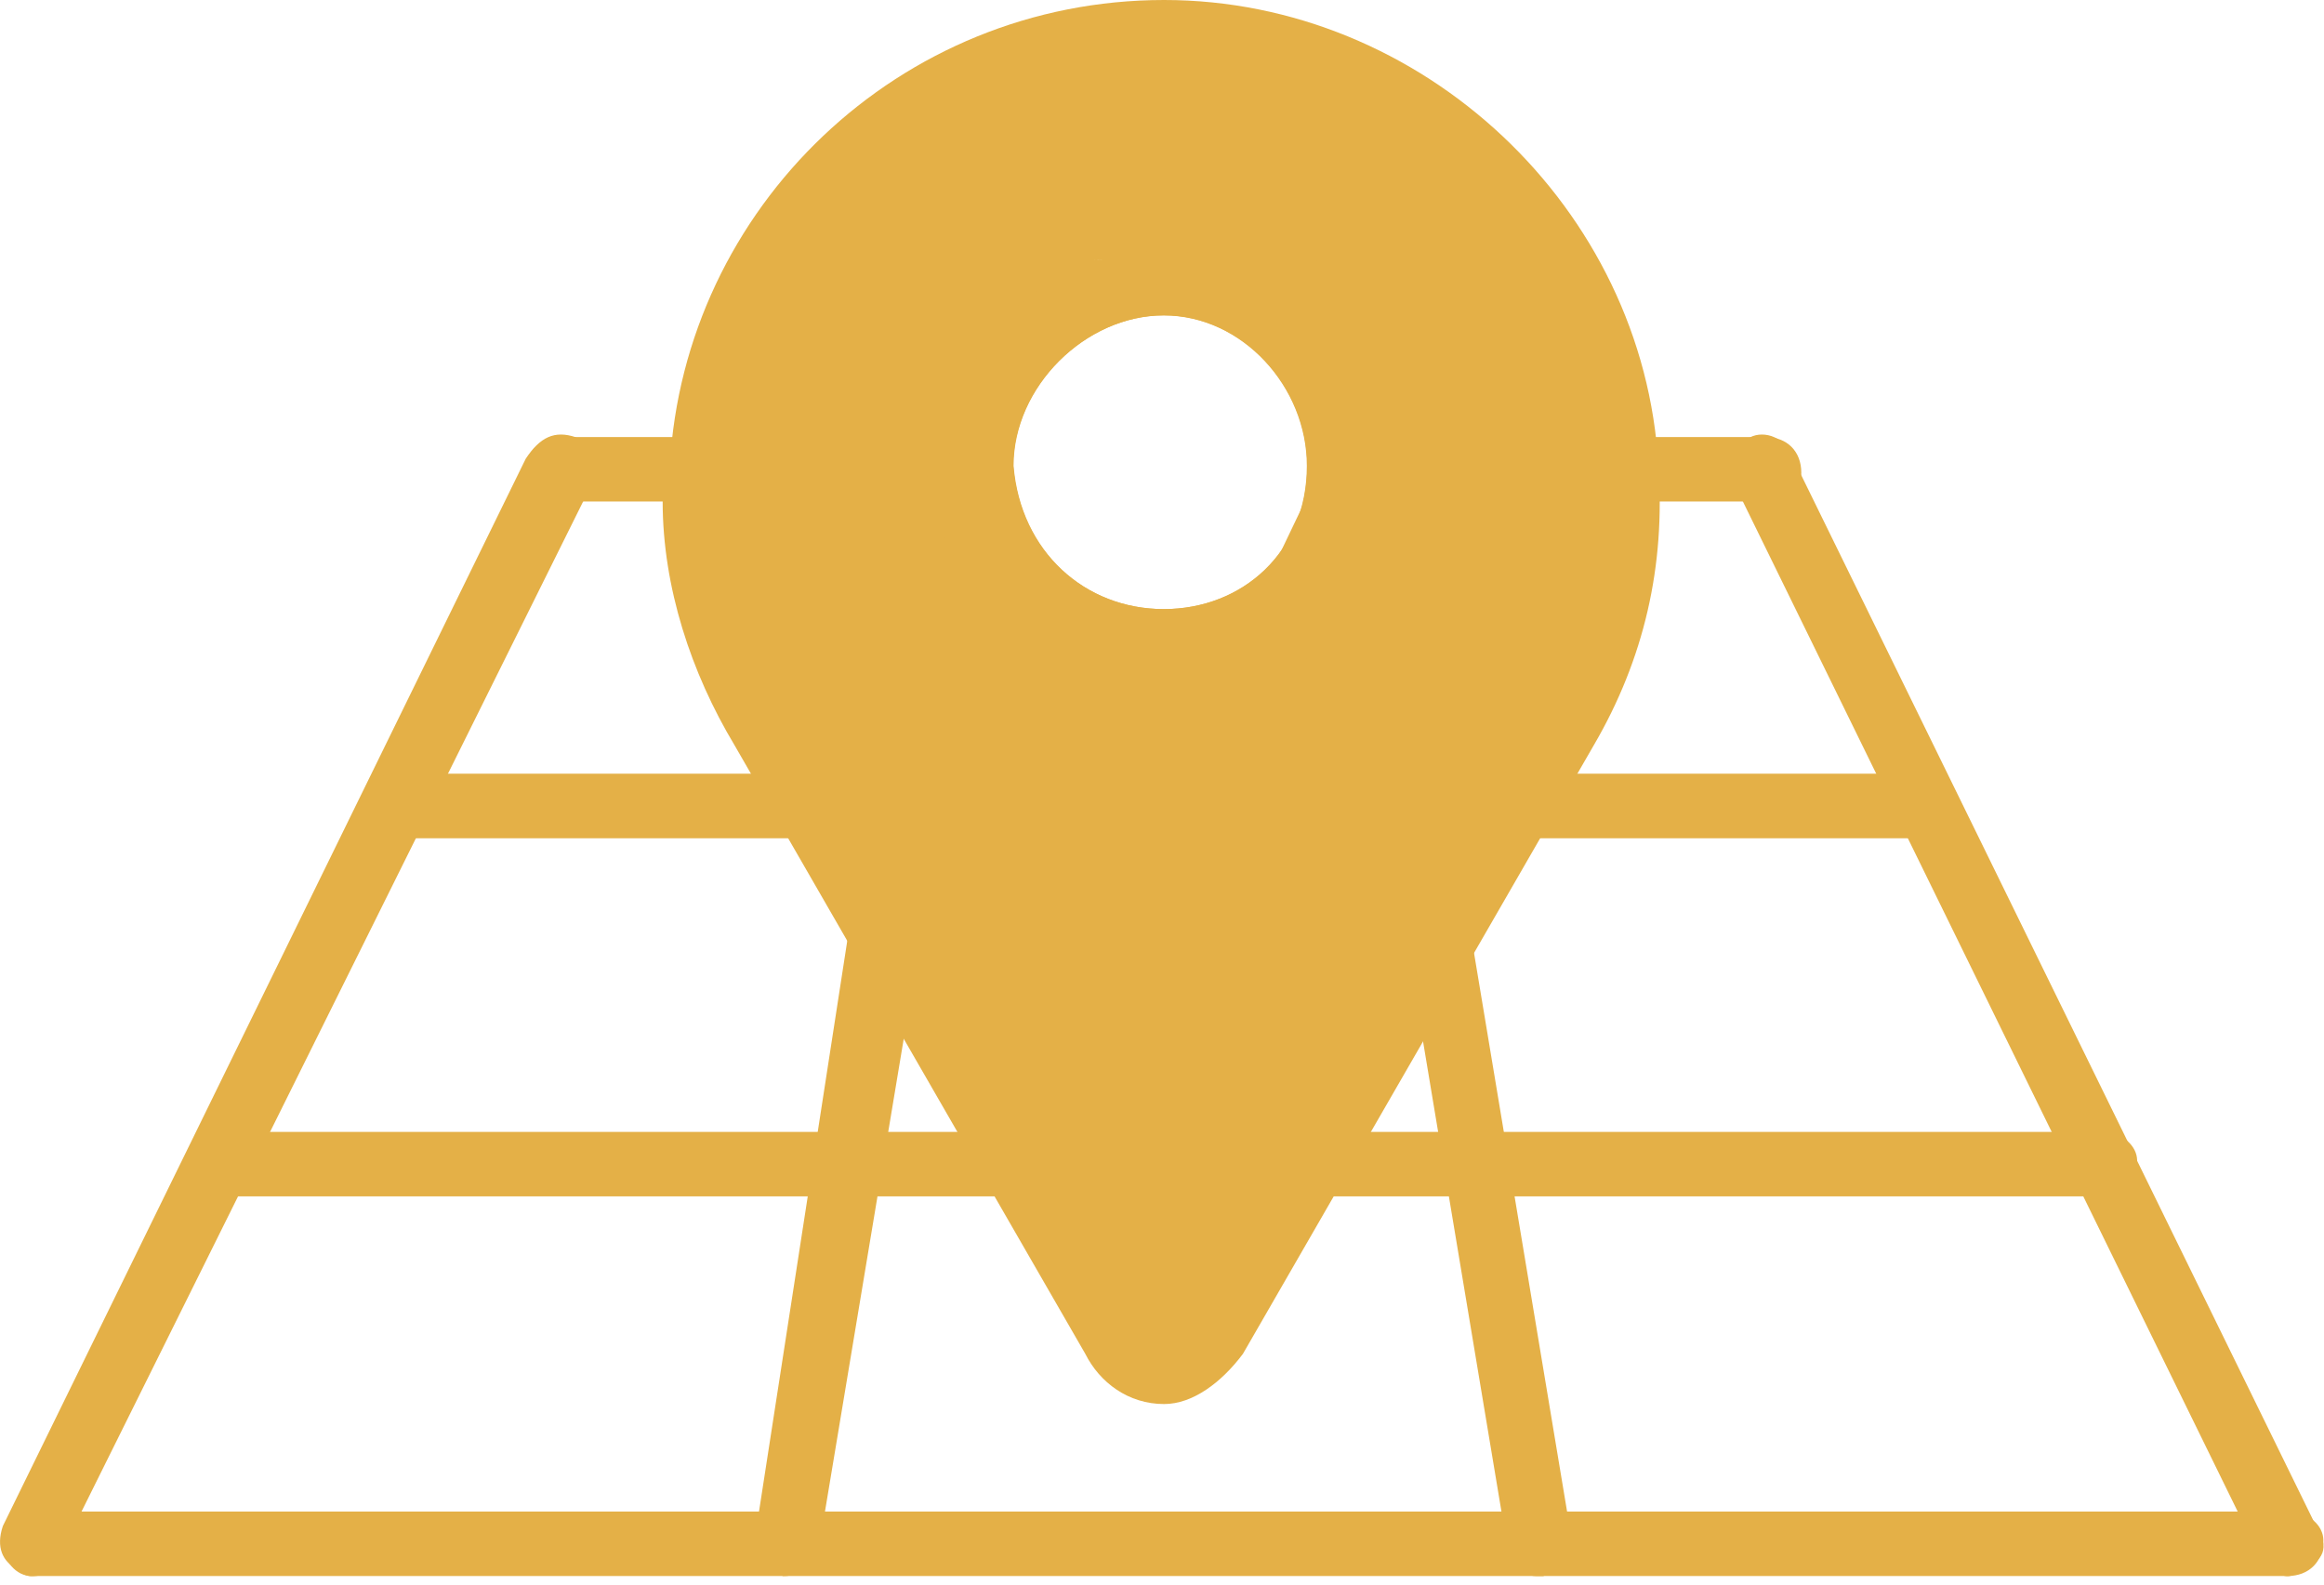 <svg width="22" height="15" viewBox="0 0 22 15" fill="none" xmlns="http://www.w3.org/2000/svg">
<path d="M0.298 14.921C0.253 14.921 0.207 14.898 0.162 14.853C0.027 14.785 -0.041 14.649 0.027 14.446L4.977 4.342C5.112 4.139 5.248 4.071 5.451 4.139C5.587 4.274 5.655 4.41 5.587 4.613L0.569 14.717C0.569 14.853 0.433 14.921 0.298 14.921Z" fill="#E4B047"/>
<path d="M7.414 14.92C7.21 14.852 7.075 14.716 7.143 14.581L8.024 8.884C8.092 8.681 8.228 8.613 8.431 8.613C8.567 8.613 8.702 8.817 8.702 8.952L7.753 14.648C7.685 14.784 7.617 14.92 7.414 14.92Z" fill="#E4B047"/>
<path d="M14.541 14.92C14.405 14.92 14.27 14.784 14.27 14.648L13.32 8.952C13.32 8.817 13.388 8.613 13.592 8.613C13.727 8.613 13.931 8.681 13.931 8.884L14.88 14.581C14.88 14.716 14.812 14.852 14.609 14.92C14.609 14.92 14.586 14.92 14.541 14.92Z" fill="#E4B047"/>
<path d="M21.654 14.921C21.586 14.921 21.451 14.853 21.383 14.717L16.433 4.613C16.365 4.41 16.433 4.274 16.568 4.139C16.704 4.071 16.907 4.139 16.975 4.342L21.925 14.446C22.061 14.649 21.993 14.785 21.79 14.853C21.745 14.898 21.7 14.921 21.654 14.921Z" fill="#E4B047"/>
<path d="M16.713 4.747H15.357C15.222 4.747 15.086 4.611 15.086 4.476C15.086 4.272 15.222 4.137 15.357 4.137H16.713C16.917 4.137 17.052 4.272 17.052 4.476C17.052 4.611 16.917 4.747 16.713 4.747Z" fill="#E4B047"/>
<path d="M6.604 4.747H5.316C5.112 4.747 4.977 4.611 4.977 4.476C4.977 4.272 5.112 4.137 5.316 4.137H6.604C6.807 4.137 6.943 4.272 6.943 4.476C6.943 4.611 6.807 4.747 6.604 4.747Z" fill="#E4B047"/>
<path d="M21.655 14.919H0.295C0.159 14.919 0.023 14.783 0.023 14.58C0.023 14.444 0.159 14.309 0.295 14.309H21.655C21.858 14.309 21.994 14.444 21.994 14.58C21.994 14.783 21.858 14.919 21.655 14.919Z" fill="#E4B047"/>
<path d="M18.199 7.935H14.402C14.198 7.935 14.062 7.799 14.062 7.595C14.062 7.46 14.198 7.324 14.402 7.324H18.199C18.402 7.324 18.538 7.46 18.538 7.595C18.538 7.799 18.402 7.935 18.199 7.935Z" fill="#E4B047"/>
<path d="M7.626 7.935H3.761C3.558 7.935 3.422 7.799 3.422 7.595C3.422 7.46 3.558 7.324 3.761 7.324H7.626C7.762 7.324 7.897 7.46 7.897 7.595C7.897 7.799 7.762 7.935 7.626 7.935Z" fill="#E4B047"/>
<path d="M19.96 11.325H12.433C12.229 11.325 12.094 11.19 12.094 10.986C12.094 10.851 12.229 10.715 12.433 10.715H19.892C20.095 10.715 20.231 10.851 20.231 10.986C20.231 11.19 20.095 11.325 19.96 11.325Z" fill="#E4B047"/>
<path d="M9.595 11.325H2.068C1.933 11.325 1.797 11.19 1.797 10.986C1.797 10.851 1.933 10.715 2.068 10.715H9.595C9.731 10.715 9.866 10.851 9.866 10.986C9.866 11.19 9.731 11.325 9.595 11.325Z" fill="#E4B047"/>
<path fill-rule="evenodd" clip-rule="evenodd" d="M11.02 13.291C10.681 13.291 10.41 13.087 10.274 12.816L6.952 7.052C6.545 6.374 6.273 5.56 6.273 4.747C6.273 4.611 6.296 4.498 6.341 4.408C6.477 1.967 8.511 0 11.02 0C13.461 0 15.563 1.967 15.699 4.408C15.767 5.357 15.563 6.239 15.089 7.052L11.766 12.816C11.563 13.087 11.291 13.291 11.02 13.291ZM10.273 2.459C10.773 2.459 10.273 2.459 9.273 3.459C9.273 4.137 9.273 5.459 9.273 5.459L11.773 5.959C11.841 6.027 14.808 -0.411 11.773 5.959L11.766 6.243C12.173 5.497 12.773 5.431 12.773 5.459C12.773 3.459 12.647 2.459 10.273 2.459Z" fill="#E4B047"/>
<path fill-rule="evenodd" clip-rule="evenodd" d="M11.019 6.376C9.934 6.376 9.052 5.562 8.984 4.477C8.984 4.432 8.984 4.409 8.984 4.409C8.984 3.257 9.866 2.375 11.019 2.375C12.104 2.375 12.985 3.257 12.985 4.409C12.985 4.409 12.985 4.432 12.985 4.477C12.985 5.562 12.104 6.376 11.019 6.376ZM11.019 2.985C10.273 2.985 9.595 3.663 9.595 4.409C9.662 5.223 10.273 5.766 11.019 5.766C11.765 5.766 12.375 5.223 12.375 4.409C12.375 3.663 11.765 2.985 11.019 2.985Z" fill="#E4B047"/>
<path fill-rule="evenodd" clip-rule="evenodd" d="M11.015 6.377C9.93 6.377 8.841 5.546 8.773 4.461C8.773 4.416 8.98 4.41 8.98 4.41C8.98 3.257 11.121 2.461 12.273 2.461C13.358 2.461 13.273 2.961 12.981 4.41C12.981 4.41 13.773 4.461 12.981 4.478C12.981 5.563 13.273 6.461 11.015 6.377ZM11.015 2.986C10.269 2.986 9.591 3.664 9.591 4.41C9.659 5.224 10.269 5.766 11.015 5.766C11.761 5.766 12.371 5.224 12.371 4.41C12.371 3.664 11.761 2.986 11.015 2.986Z" fill="#E4B047"/>
</svg>
